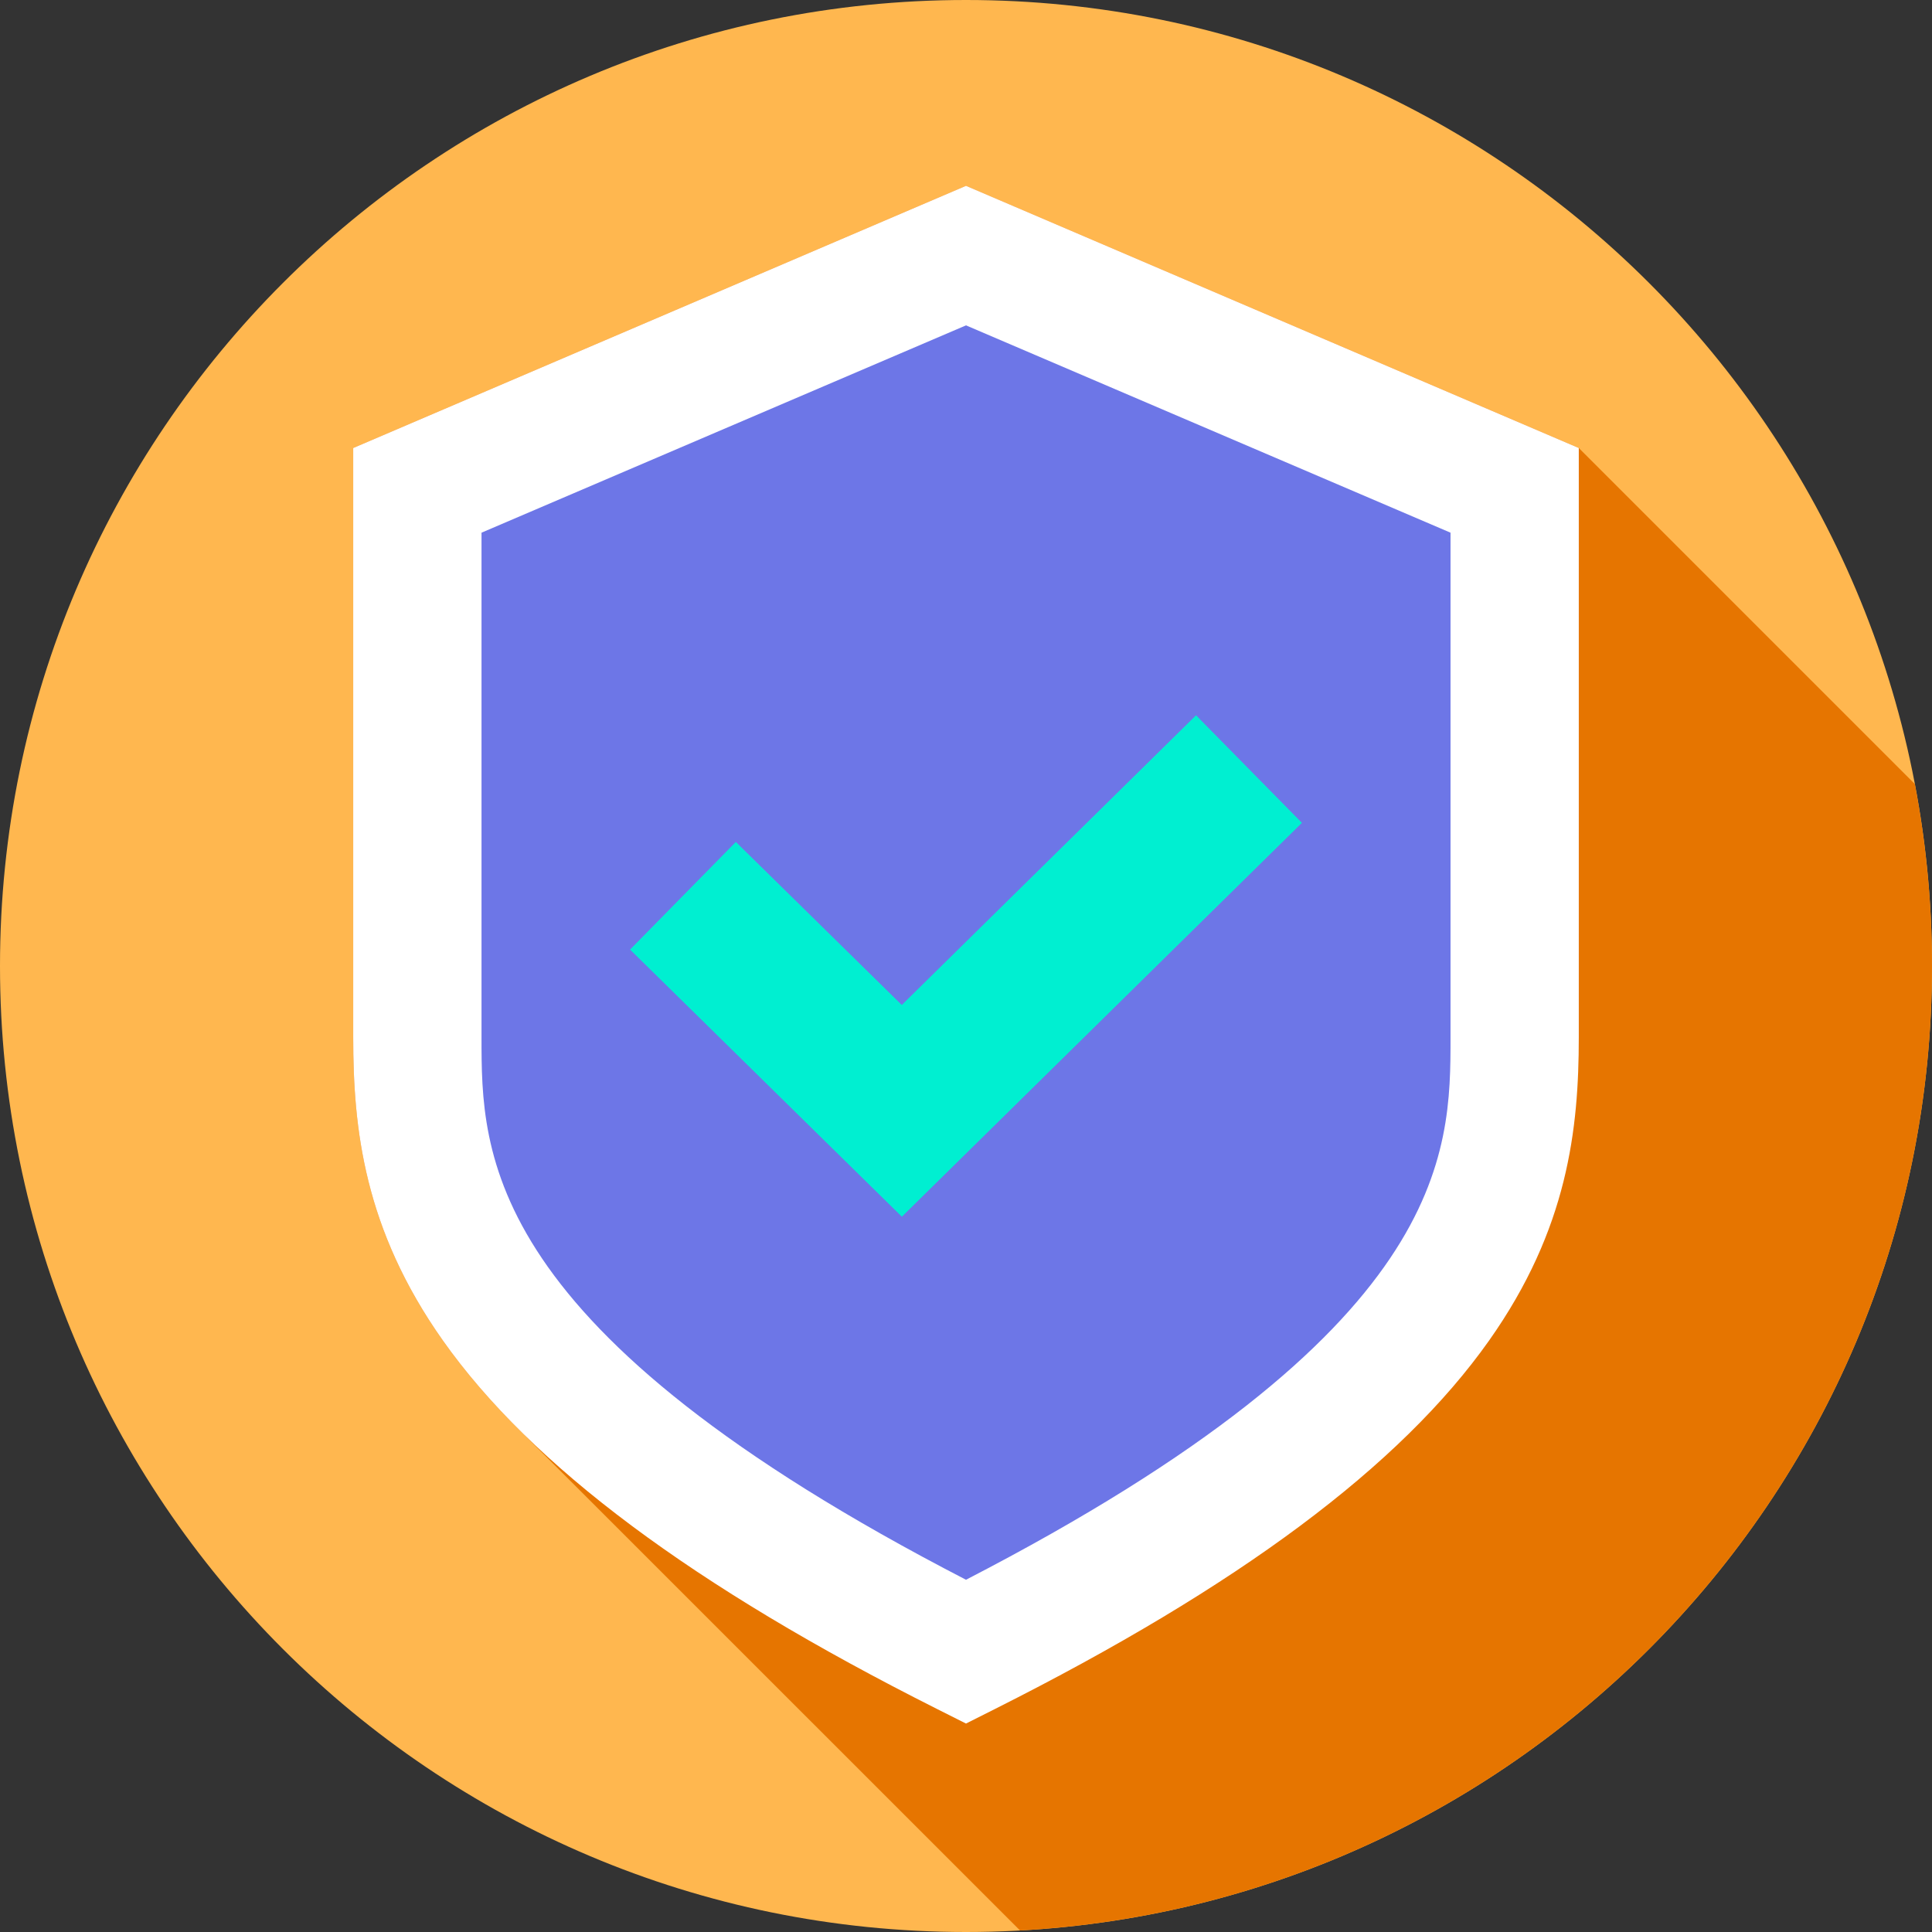 <svg width="56" height="56" viewBox="0 0 56 56" fill="none" xmlns="http://www.w3.org/2000/svg">
<rect x="0" y="0" width="56" height="56" fill="#333333" stroke="none"/>
<g clip-path="url(#clip0_231_13586)">
<path d="M28 56C43.464 56 56 43.464 56 28C56 12.536 43.464 0 28 0C12.536 0 0 12.536 0 28C0 43.464 12.536 56 28 56Z" fill="#FFB74F"/>
<path d="M56 28C56 26.197 55.828 24.434 55.502 22.725L45.763 12.986L28 5.386L10.238 12.986V30.064C10.238 32.719 10.553 35.622 12.837 38.855C13.476 39.76 14.248 40.656 15.155 41.547L29.567 55.956C44.302 55.143 56 42.938 56 28Z" fill="#E67500"/>
<path d="M28 7.408L12.097 14.213C12.097 14.213 12.097 25.603 12.097 30.065C12.097 34.527 12.818 40.245 28 47.877C43.182 40.245 43.903 34.526 43.903 30.065C43.903 25.603 43.903 14.213 43.903 14.213L28 7.408Z" fill="#6D76E7"/>
<path d="M26.141 35.267L18.263 27.524L21.329 24.404L26.139 29.13L34.668 20.733L37.737 23.851L26.141 35.267Z" fill="#00EFD1"/>
<path d="M28 49.958L27.165 49.538C20.089 45.981 15.403 42.486 12.837 38.855C10.553 35.622 10.238 32.719 10.238 30.064V12.986L28 5.386L45.762 12.986V30.064C45.762 32.719 45.447 35.622 43.163 38.855C40.598 42.486 35.911 45.981 28.835 49.538L28 49.958ZM13.957 15.44V30.064C13.957 33.452 13.955 38.537 28 45.79C42.045 38.537 42.044 33.452 42.044 30.064V15.44L28 9.431L13.957 15.44Z" fill="white"/>
</g>
<defs>
<clipPath id="clip0_231_13586">
<rect width="56" height="56" fill="white"/>
</clipPath>
</defs>
</svg>
